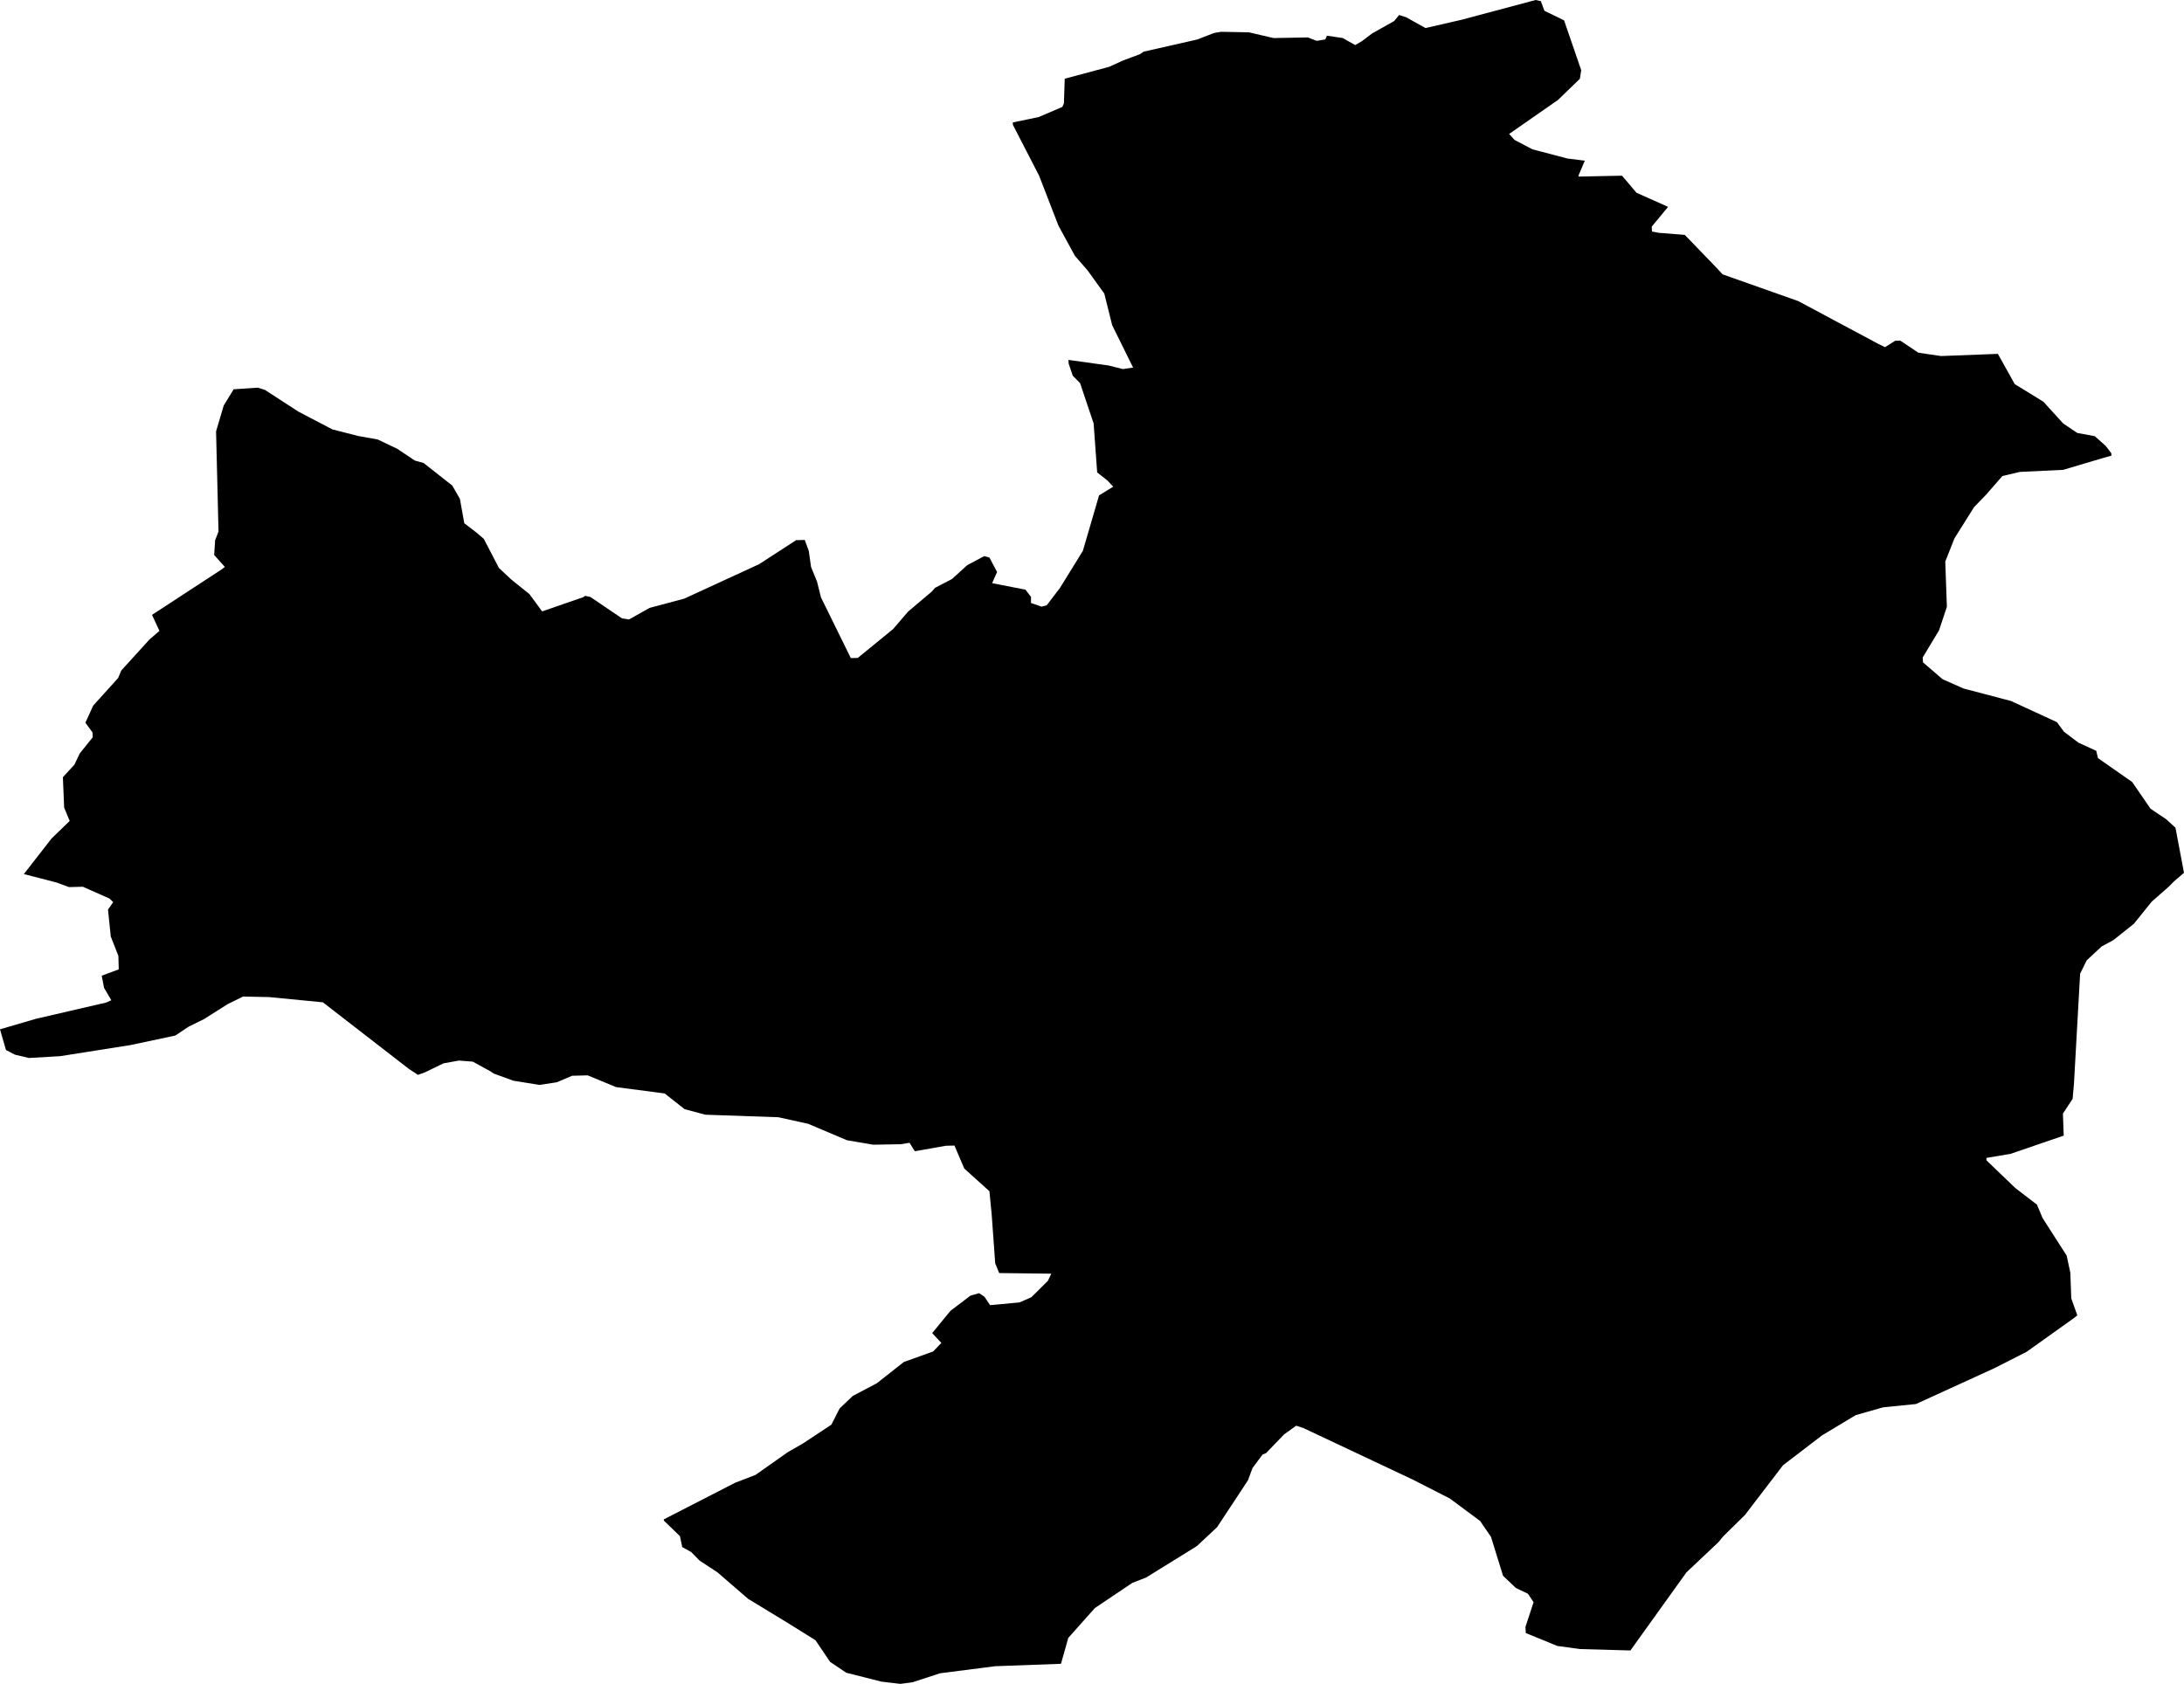 <svg width="1024" height="789.644" class="wof-locality" edtf:cessation="" edtf:inception="" id="wof-%!s(int64=101893909)" mz:is_ceased="-1" mz:is_current="1" mz:is_deprecated="-1" mz:is_superseded="0" mz:is_superseding="1" mz:latitude="45.270587" mz:longitude="0.169904" mz:max_latitude="45.315485" mz:max_longitude="0.172268" mz:min_latitude="45.253572" mz:min_longitude="0.09198" mz:uri="https://data.whosonfirst.org/101/893/909/101893909.geojson" viewBox="0 0 1024.00 789.64" wof:belongsto="85683437,102191581,404227619,404390881,85633147,1108826385,136253037,102064823" wof:country="FR" wof:id="101893909" wof:lastmodified="1690897361" wof:name="Saint-Romain" wof:parent_id="404390881" wof:path="101/893/909/101893909.geojson" wof:placetype="locality" wof:repo="whosonfirst-data-admin-fr" wof:superseded_by="" wof:supersedes="101893897" xmlns="http://www.w3.org/2000/svg" xmlns:edtf="x-urn:namespaces#edtf" xmlns:mz="x-urn:namespaces#mz" xmlns:wof="x-urn:namespaces#wof"><path d="M11.185 409.891,24.156 393.234,32.676 384.969,30.074 378.72,29.487 364.473,34.882 358.594,37.369 353.352,43.491 345.725,43.364 343.429,40.035 338.927,43.695 330.892,55.391 317.947,56.832 314.465,70.084 299.874,74.752 295.844,71.27 288.344,103.869 267.045,105.425 265.859,100.413 260.247,100.872 253.334,102.454 249.279,101.306 202.305,104.902 190.138,109.558 182.549,120.921 181.797,124.238 182.855,139.9 193.02,155.804 201.349,168.022 204.473,177.065 206.081,186.235 210.442,194.513 215.978,198.632 217.138,212.049 227.699,215.633 233.935,217.687 245.376,223.63 249.929,226.857 252.722,233.923 266.331,239.904 271.917,248.233 278.6,254.189 286.712,273.537 280.016,274.328 279.417,276.789 279.927,291.648 290.002,294.925 290.487,304.58 285.067,320.791 280.743,355.941 264.558,373.274 253.309,377.33 253.207,379.23 258.436,380.276 265.884,383.069 272.708,384.918 280.131,398.922 308.611,402.175 308.534,418.729 295.002,425.795 286.776,436.878 277.414,438.409 275.654,446.342 271.534,453.497 265.03,461.417 260.808,463.892 261.433,467.501 268.244,465.167 273.473,480.791 276.521,483.405 279.901,483.393 282.771,488.367 284.48,490.777 283.842,497.027 275.641,507.702 258.36,515.316 232.303,521.935 228.234,519.346 225.428,514.423 221.526,512.765 198.581,506.414 179.667,502.983 176.198,501.057 170.497,500.968 168.775,519.831 171.402,526.425 173.073,531.271 172.371,521.464 152.513,517.765 137.668,509.87 126.725,503.99 119.978,496.261 105.808,487.244 82.481,474.924 58.554,474.873 57.406,486.951 54.906,498.111 50.136,498.838 48.402,499.22 36.898,520.112 31.311,526.476 28.391,534.46 25.419,536.194 24.233,561.307 18.532,569.291 15.445,572.518 14.91,585.566 15.152,597.108 17.843,613.216 17.55,617.374 19.157,621.405 18.481,622.132 16.746,629.516 17.817,635.383 21.121,638.546 19.31,643.252 15.739,653.698 9.846,655.994 7.028,659.31 8.099,668.365 13.149,685.264 9.272,719.981 0,722.442 0.51,724.139 5.063,733.334 9.54,741.369 32.893,740.757 36.923,730.516 46.846,707.558 62.827,710.147 65.633,718.514 70.02,734.852 74.318,743.053 75.364,740.145 82.226,740.171 82.8,760.513 82.391,767.273 90.375,782.106 97.008,774.441 106.28,774.556 108.576,777.846 109.188,789.937 110.144,805.076 125.845,807.665 128.65,843.147 141.2,880.478 161.161,883.82 162.806,888.552 159.809,891 159.745,899.431 165.395,910.093 166.964,936.737 165.943,944.631 180.113,958.074 188.391,967.385 198.607,973.966 203.032,982.179 204.55,987.306 209.129,989.908 212.521,989.972 213.669,985.955 214.804,967.359 220.327,947.055 221.296,938.841 223.235,931.15 232.048,925.577 237.813,916.394 252.416,912.07 263.334,912.823 284.569,909.149 295.576,901.497 308.305,901.612 310.6,910.807 318.521,920.628 322.87,942.91 328.737,964.413 338.646,967.742 343.161,974.514 348.276,982.843 352.089,983.672 355.52,999.703 366.718,1008.312 379.255,1015.735 384.242,1019.995 388.145,1024 409.304,1019.166 413.449,1016.845 415.809,1008.899 422.798,1000.469 433.231,990.929 440.832,985.393 443.842,978.391 450.334,975.292 456.622,972.397 508.403,971.772 515.316,967.232 522.216,967.601 532.547,942.642 541.105,931.342 543.005,931.405 544.153,944.925 557.137,955.077 564.929,957.679 571.179,968.992 588.818,970.701 596.827,971.147 608.88,973.991 616.851,971.644 618.637,950.294 633.878,935.066 641.62,898.321 658.417,882.94 659.96,870.109 663.608,854.32 673.097,836.005 687.114,818.149 710.441,808.073 720.351,805.625 723.284,790.728 737.339,764.442 773.982,740.821 773.318,730.171 771.864,715.377 765.806,715.236 762.937,719.037 751.343,716.397 747.389,710.721 744.66,704.727 738.959,699.077 720.721,693.975 713.259,679.767 702.712,662.396 693.848,611.035 669.64,607.732 668.582,602.082 672.638,593.575 681.464,591.981 682.088,587.262 688.415,585.119 694.205,570.631 716.18,561.154 725.044,537.342 739.788,530.965 742.25,513.352 754.085,500.891 768.077,497.448 780.231,466.595 781.366,440.73 784.682,427.772 788.917,422.122 789.644,413.283 788.598,396.792 784.427,389.204 779.338,382.342 769.173,369.052 760.896,350.75 749.762,336.44 737.377,328.022 731.842,324.069 727.812,319.885 725.503,318.801 720.363,311.263 713.081,311.238 712.507,344.679 695.327,354.257 691.641,369.32 681.017,376.437 676.936,389.816 668.084,393.655 660.509,399.853 654.603,411.102 648.686,423.767 638.712,437.516 633.763,441.368 629.758,437.07 625.154,445.64 614.709,455.04 607.566,459.045 606.431,461.57 608.089,464.223 612.043,477.985 610.768,483.558 608.332,491.3 600.666,492.92 597.287,468.483 596.993,466.621 592.44,464.963 569.508,463.904 558.616,452.132 548.005,447.503 537.202,443.447 537.304,428.92 539.868,426.446 535.901,422.403 536.577,409.393 536.807,397.086 534.702,378.949 527.012,364.958 523.925,330.713 522.739,320.969 520.124,311.646 512.778,288.867 509.794,275.552 504.284,268.244 504.475,261.076 507.523,253.003 508.773,240.695 506.796,231.563 503.468,229.88 502.358,221.679 497.856,215.136 497.346,207.879 498.672,199.142 502.919,195.954 504.041,191.732 501.274,151.378 470.026,126.176 467.578,113.958 467.322,106.815 470.843,95.63 477.908,88.488 481.428,82.2 485.612,61.271 490.063,28.174 495.292,13.57 496.134,6.976 494.578,2.793 492.384,0 482.691,16.835 477.768,49.805 470.141,52.19 469.044,48.797 463.267,47.688 457.553,55.672 454.581,55.506 448.268,51.935 439.174,50.634 426.56,53.057 423.053,51.335 421.369,38.836 415.834,32.344 416,26.528 413.857,11.185 409.891 Z"/></svg>
